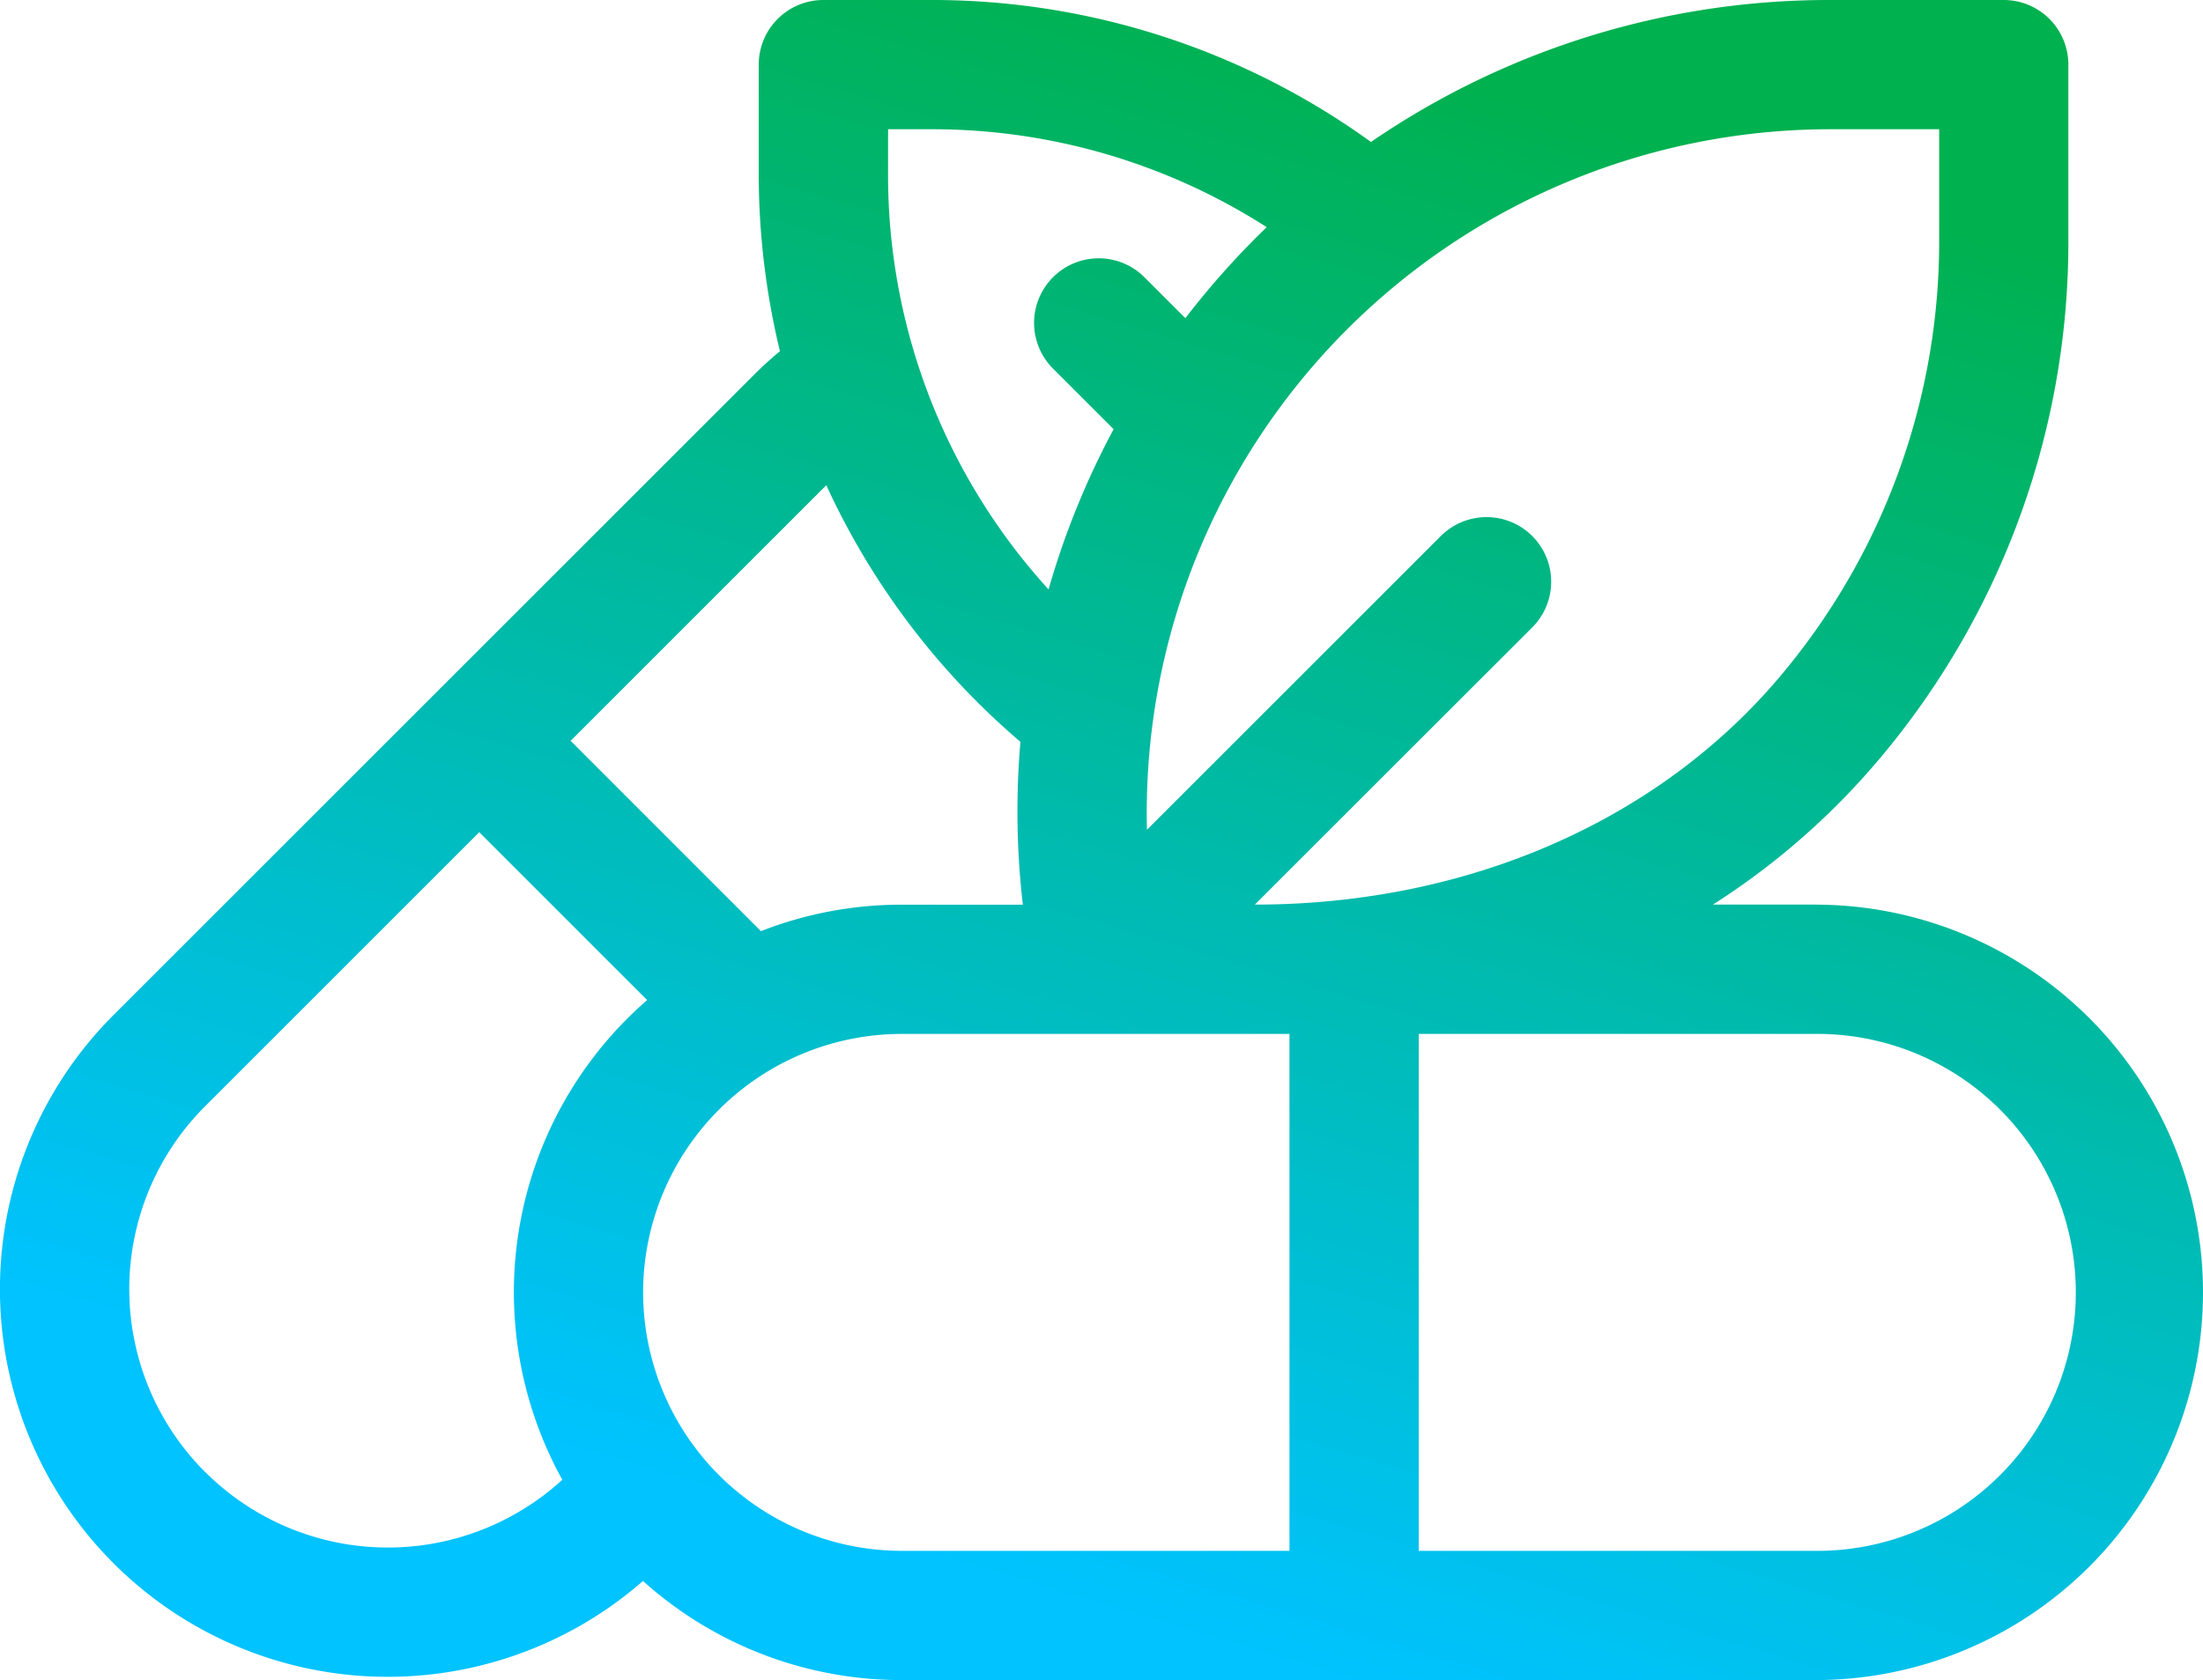 <svg xmlns="http://www.w3.org/2000/svg" xmlns:xlink="http://www.w3.org/1999/xlink" width="132.691" height="101.222" viewBox="0 0 132.691 101.222"><defs><style>.a{fill:url(#a);}</style><linearGradient id="a" x1="0.706" y1="0.067" x2="0.379" y2="0.905" gradientUnits="objectBoundingBox"><stop offset="0" stop-color="#00b14f"/><stop offset="1" stop-color="#00c3ff"/></linearGradient></defs><path class="a" d="M109.332,54.5h-6.158a44.112,44.112,0,0,0,10.236-9.027,48.3,48.3,0,0,0,11.171-31.141V3.894A3.893,3.893,0,0,0,120.689,0H110.246a48.754,48.754,0,0,0-27.67,8.553A45.1,45.1,0,0,0,56.143,0H49.592A3.893,3.893,0,0,0,45.7,3.894v6.55a45.437,45.437,0,0,0,1.277,10.715q-.829.689-1.593,1.452L6.841,61.15a23.356,23.356,0,0,0,31.887,34.1,23.265,23.265,0,0,0,15.58,5.971h55.024a23.359,23.359,0,1,0,0-46.718ZM116.8,7.786v6.55a40.607,40.607,0,0,1-9.386,26.18C100.06,49.4,88.461,54.5,75.583,54.5L92.3,37.791a3.893,3.893,0,0,0-5.506-5.505L69.084,49.992A41.182,41.182,0,0,1,110.246,7.786Zm-63.31,0h2.657a37.34,37.34,0,0,1,20.149,5.9,49.662,49.662,0,0,0-4.117,4.492q-.4.492-.78.992l-2.459-2.458a3.893,3.893,0,1,0-5.505,5.506l3.641,3.641a48.678,48.678,0,0,0-3.919,9.652,37.06,37.06,0,0,1-9.668-25.068ZM49.77,29.234a44.985,44.985,0,0,0,11.692,15.46,48.941,48.941,0,0,0,.145,9.811h-7.3A23.231,23.231,0,0,0,45.833,56.1L34.37,44.633ZM12.348,88.679a15.571,15.571,0,0,1,0-22.023L28.865,50.139,38.979,60.253a23.322,23.322,0,0,0-5.11,28.9,15.569,15.569,0,0,1-21.521-.479ZM38.736,77.863A15.59,15.59,0,0,1,54.309,62.291H77.668V93.436H54.309A15.591,15.591,0,0,1,38.736,77.863Zm70.6,15.573H85.454V62.291h23.878a15.573,15.573,0,1,1,0,31.145Zm0,0"/></svg>
